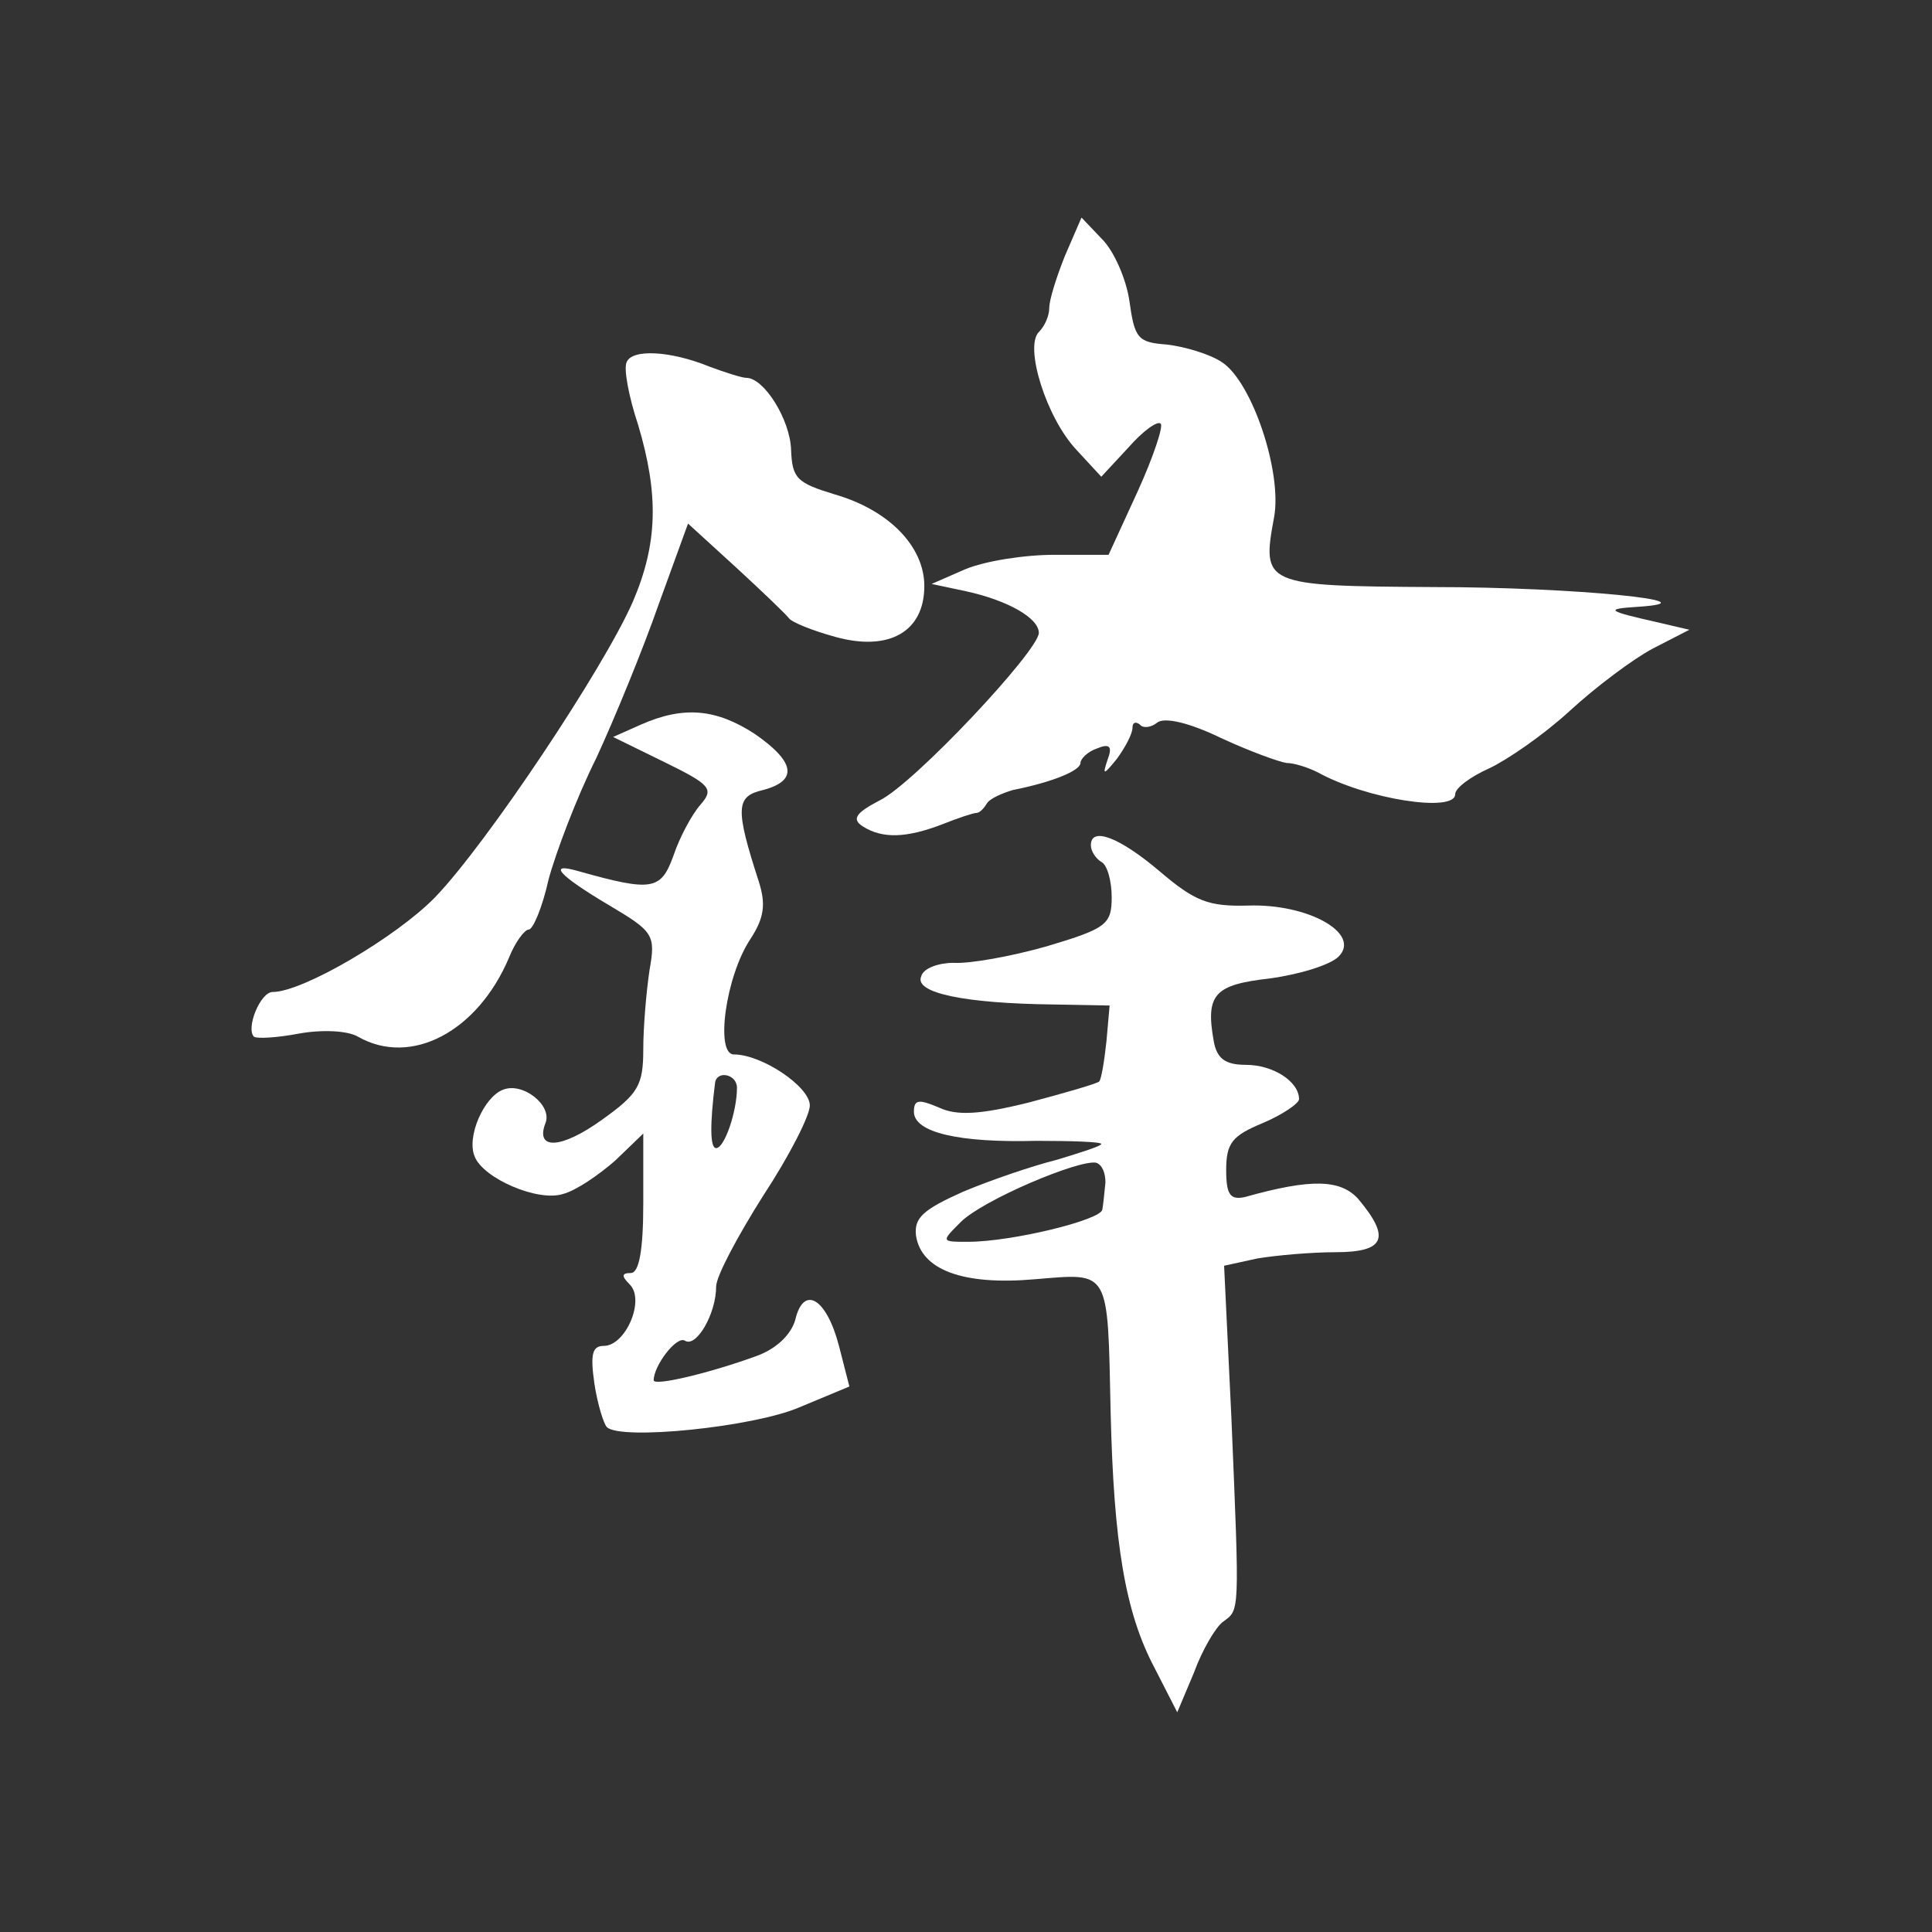 <?xml version="1.0" encoding="utf-8"?><!DOCTYPE svg PUBLIC "-//W3C//DTD SVG 1.1//EN" "http://www.w3.org/Graphics/SVG/1.1/DTD/svg11.dtd"><svg version="1.1" xmlns="http://www.w3.org/2000/svg" width="160" height="160" viewBox="0 0 160 160"><rect x="0" y="0" width="160" height="160" fill="#333333" stroke="none"/><g transform="scale(0.303,0.303)"><g transform="translate(0,0)"><g transform="translate(0,0)"><g transform="translate(0,0) scale(1,1)"><g transform="scale(2.845,2.845) translate(22.8,20.3)"><g transform="translate(0,145) scale(0.1,-0.1)" fill="#ffffff" stroke="none">
<path d="M795 1407 c-8 -20 -15 -42 -15 -50 0 -7 -4 -17 -10 -23 -14 -14 7 -82 36 -113 l24 -26 26 28 c14 16 28 26 31 23 3 -2 -7 -32 -22 -65 l-28 -61 -52 0 c-29 0 -67 -6 -86 -14 l-32 -14 33 -7 c41 -9 70 -26 70 -40 0 -17 -120 -145 -153 -161 -23 -12 -27 -18 -16 -25 19 -12 42 -11 76 2 15 6 30 11 33 11 3 0 7 4 10 9 3 5 15 10 25 13 40 8 65 19 65 26 0 4 7 11 16 14 12 5 15 2 10 -11 -5 -15 -4 -15 9 1 8 11 15 24 15 30 0 5 3 6 7 3 3 -4 11 -3 17 2 7 5 30 0 61 -15 28 -13 56 -23 63 -24 7 0 20 -4 30 -9 47 -26 132 -39 132 -21 0 6 15 17 33 25 17 8 52 32 77 55 25 23 61 50 80 60 l35 18 -30 7 c-49 11 -52 13 -20 15 78 5 -60 19 -196 19 -163 1 -165 2 -153 67 8 43 -21 130 -50 149 -12 8 -36 15 -53 17 -28 2 -31 6 -36 42 -3 21 -15 48 -26 59 l-20 21 -16 -37z"/>
<path d="M374 1305 c-3 -6 2 -33 11 -60 20 -67 19 -114 -5 -170 -28 -64 -140 -232 -190 -284 -37 -38 -127 -91 -156 -91 -12 0 -26 -35 -18 -43 3 -2 22 -1 43 3 22 4 47 3 57 -3 51 -29 115 5 145 76 6 15 15 27 19 27 4 0 13 21 19 48 7 26 27 79 46 117 18 39 45 105 60 148 l28 77 46 -42 c25 -23 48 -45 51 -49 3 -4 23 -12 45 -18 51 -14 85 5 85 49 0 38 -34 73 -86 88 -36 11 -41 15 -42 43 -1 29 -26 69 -43 69 -4 0 -20 5 -36 11 -37 15 -74 17 -79 4z"/>
<path d="M388 957 l-27 -12 49 -24 c45 -22 48 -26 35 -41 -8 -9 -20 -31 -26 -49 -12 -33 -20 -35 -91 -15 -31 9 -19 -4 28 -32 44 -26 46 -29 40 -63 -3 -20 -6 -54 -6 -76 0 -35 -5 -43 -40 -68 -39 -28 -64 -29 -54 -3 7 17 -22 40 -41 32 -18 -7 -35 -45 -27 -64 8 -21 61 -44 85 -36 12 3 34 18 50 32 l27 26 0 -67 c0 -45 -4 -67 -12 -67 -9 0 -9 -3 -1 -11 15 -15 -4 -59 -25 -59 -11 0 -13 -8 -9 -36 3 -20 9 -39 12 -42 13 -13 141 0 185 19 l48 20 -10 39 c-12 46 -34 59 -42 25 -4 -14 -18 -28 -38 -35 -44 -16 -98 -29 -98 -23 0 14 22 43 30 38 11 -7 30 26 30 52 0 10 21 49 45 87 25 38 45 77 45 87 0 18 -46 49 -73 49 -18 0 -8 75 16 111 13 20 15 33 8 55 -23 71 -22 82 4 88 34 9 31 27 -8 54 -37 24 -68 27 -109 9z m92 -349 c0 -23 -12 -58 -20 -58 -6 0 -6 23 -1 63 2 12 21 8 21 -5z"/>
<path d="M820 841 c0 -6 5 -13 10 -16 6 -3 10 -19 10 -34 0 -26 -5 -30 -62 -47 -35 -10 -75 -17 -90 -16 -14 0 -29 -5 -31 -13 -7 -16 42 -26 127 -27 l54 -1 -3 -34 c-2 -19 -5 -37 -7 -39 -2 -2 -33 -11 -67 -20 -48 -12 -70 -13 -87 -5 -19 8 -24 8 -24 -4 0 -20 43 -30 118 -28 34 0 62 -1 62 -3 0 -2 -19 -8 -42 -15 -24 -6 -65 -20 -91 -31 -38 -17 -47 -25 -45 -42 5 -33 45 -48 114 -42 73 6 70 11 73 -128 3 -126 14 -192 42 -245 l22 -43 16 38 c8 22 21 44 28 49 16 12 16 5 8 196 l-7 146 32 7 c18 3 52 6 75 6 48 0 53 14 22 51 -17 19 -45 20 -109 2 -14 -3 -18 2 -18 26 0 26 6 33 35 45 19 8 35 19 35 23 0 17 -25 33 -51 33 -20 0 -28 6 -31 23 -8 45 1 54 54 60 29 4 58 13 66 21 22 22 -29 51 -87 49 -38 -1 -51 4 -85 33 -39 33 -66 43 -66 25z m14 -324 c-1 -9 -2 -21 -3 -26 -1 -10 -87 -31 -129 -31 -26 0 -26 0 -7 19 21 21 113 60 130 57 6 -2 9 -10 9 -19z"/>
</g>
</g></g></g></g></g></svg>